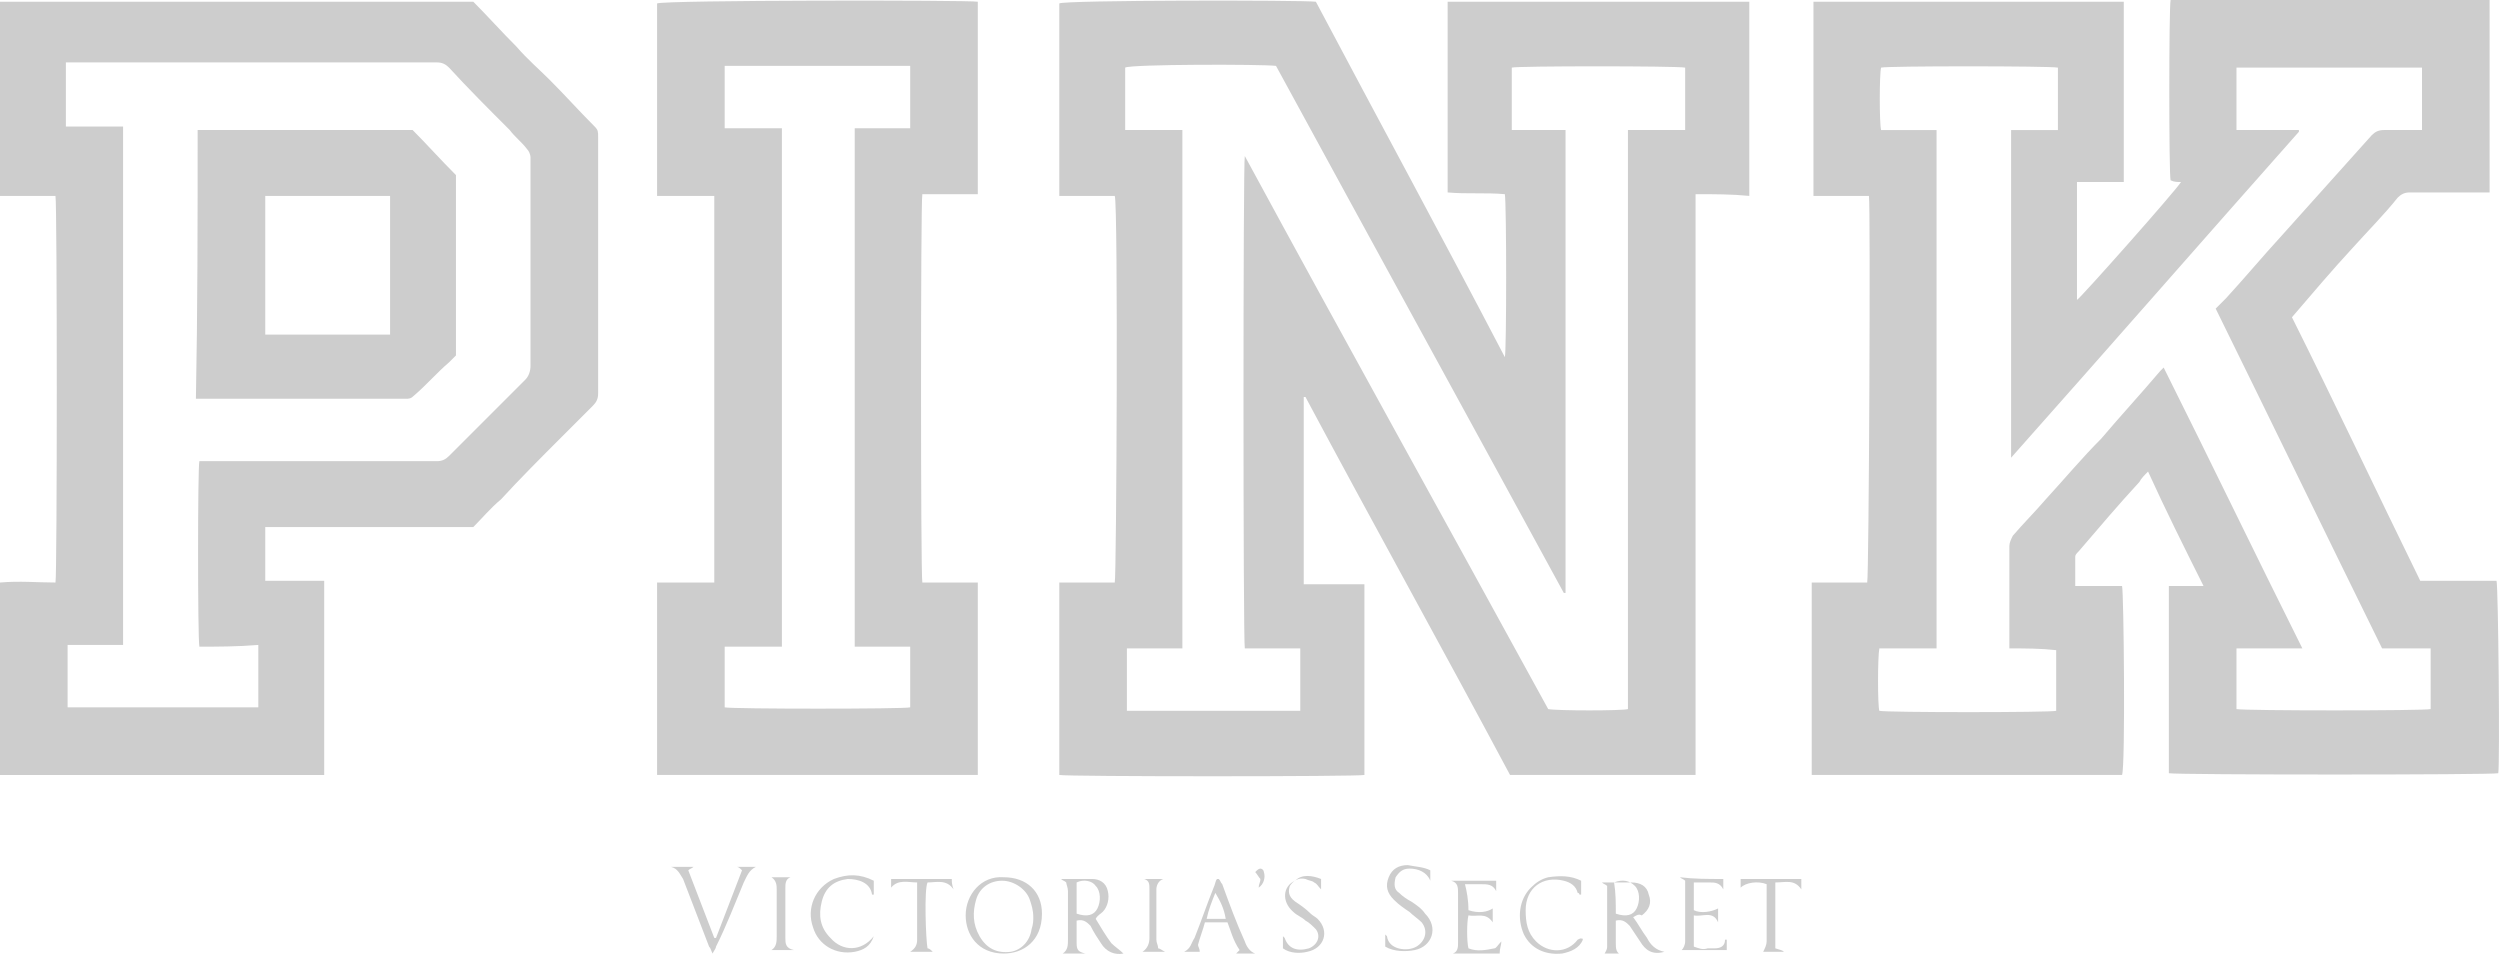 <?xml version="1.0" encoding="utf-8"?>
<!-- Generator: Adobe Illustrator 23.0.3, SVG Export Plug-In . SVG Version: 6.00 Build 0)  -->
<svg version="1.1" id="Layer_1" xmlns="http://www.w3.org/2000/svg" xmlns:xlink="http://www.w3.org/1999/xlink" x="0px" y="0px"
	 viewBox="0 0 144.2 55" style="enable-background:new 0 0 144.2 55;" xml:space="preserve">
<style type="text/css">
	.st0{fill:#CDCDCD;}
	.st1{fill:#EAEAEA;}
	.st2{fill:#FEFEFE;}
	.st3{fill:#D8D8D8;}
	.st4{fill:#C2C2C2;}
	.st5{fill:#FFFFFF;}
</style>
<g>
	<path class="st0" d="M97.8,11.2c0,11.2,0,22.3,0,33.5c-3.6,0-7.1,0-10.7,0c-3.9-7.3-7.9-14.5-11.8-21.8c0,0,0,0-0.1,0
		c0,3.6,0,7.2,0,10.8c1.2,0,2.3,0,3.5,0c0,3.7,0,7.3,0,11c-0.3,0.1-17.2,0.1-17.6,0c0-3.7,0-7.4,0-11.1c1.1,0,2.1,0,3.2,0
		c0.1-0.3,0.2-21.8,0-22.3c-1.1,0-2.1,0-3.2,0c0-3.8,0-7.4,0-11.1C61.3,0,75.2,0,75.9,0.1c3.6,6.8,7.3,13.6,10.9,20.5
		c0.1-0.3,0.1-8.8,0-9.4c-1.1-0.1-2.2,0-3.3-0.1c0-3.7,0-7.4,0-11c5.8,0,11.6,0,17.4,0c0,3.7,0,7.4,0,11.2
		C99.9,11.2,98.9,11.2,97.8,11.2z M97.2,7.5c0-1.3,0-2.4,0-3.6c-0.5-0.1-9.7-0.1-10,0c0,1.2,0,2.3,0,3.6c1.1,0,2.1,0,3.1,0
		c0,8.9,0,17.8,0,26.7c0,0,0,0-0.1,0C84.7,24.1,79.1,13.9,73.6,3.8c-0.8-0.1-8.4-0.1-8.7,0.1c0,1.2,0,2.3,0,3.6c1.1,0,2.2,0,3.3,0
		c0,10,0,19.9,0,29.9c-1.1,0-2.2,0-3.2,0c0,1.2,0,2.4,0,3.6c3.4,0,6.7,0,10,0c0-1.2,0-2.4,0-3.6c-1.1,0-2.2,0-3.2,0
		c-0.1-0.5-0.1-28.1,0-28.4c5.8,10.7,11.7,21.3,17.5,31.9c0.5,0.1,4.3,0.1,4.6,0c0-11.1,0-22.2,0-33.4C95,7.5,96.1,7.5,97.2,7.5z"/>
	<path class="st0" d="M127.1,33.8c-1.1-2.2-2.2-4.4-3.2-6.6c-0.2,0.2-0.4,0.4-0.5,0.6c-1.2,1.3-2.3,2.6-3.5,4
		c-0.1,0.1-0.2,0.2-0.2,0.3c0,0.6,0,1.1,0,1.7c0.9,0,1.8,0,2.7,0c0.1,0.3,0.2,10.4,0,10.9c-5.9,0-11.9,0-17.9,0c0-3.7,0-7.4,0-11.1
		c1.1,0,2.1,0,3.2,0c0.1-0.3,0.2-21.8,0.1-22.3c-1.1,0-2.1,0-3.2,0c0-3.8,0-7.4,0-11.2c6,0,11.9,0,17.9,0c0,3.5,0,6.9,0,10.4
		c-0.9,0-1.8,0-2.7,0c0,2.3,0,4.6,0,6.8c0.2-0.1,5.7-6.3,6-6.8c-0.2,0-0.4,0-0.6-0.1c-0.1-0.3-0.1-9.9,0-10.4c6.1,0,12.3,0,18.4,0
		c0,3.7,0,7.4,0,11.1c-0.2,0-0.3,0-0.5,0c-1.4,0-2.7,0-4.1,0c-0.3,0-0.5,0.1-0.7,0.3c-0.8,1-1.7,1.9-2.6,2.9c-1.2,1.3-2.3,2.6-3.5,4
		c2.5,5,4.9,10.1,7.4,15.2c1.5,0,3,0,4.4,0c0.1,0.3,0.2,10.6,0.1,11.1c-0.3,0.1-18.5,0.1-19,0c0-3.6,0-7.2,0-10.8
		C125.8,33.8,126.4,33.8,127.1,33.8z M115.9,37.4c0-0.2,0-0.3,0-0.4c0-1.8,0-3.7,0-5.5c0-0.2,0.1-0.4,0.2-0.6
		c0.6-0.7,1.3-1.4,1.9-2.1c1.1-1.2,2.1-2.4,3.2-3.5c1.1-1.3,2.3-2.6,3.4-3.9c0.1-0.1,0.1-0.1,0.2-0.2c2.7,5.4,5.3,10.8,8,16.2
		c-1.3,0-2.6,0-3.8,0c0,1.2,0,2.4,0,3.5c0.5,0.1,10.9,0.1,11.2,0c0-1.2,0-2.3,0-3.5c-1,0-1.9,0-2.8,0c-3.2-6.5-6.4-13.1-9.6-19.6
		c0.2-0.2,0.4-0.4,0.6-0.6c1.1-1.2,2.1-2.4,3.2-3.6c0.9-1,1.7-1.9,2.6-2.9c0.9-1,1.7-1.9,2.6-2.9c0.2-0.2,0.4-0.3,0.7-0.3
		c0.6,0,1.2,0,1.8,0c0.1,0,0.3,0,0.4,0c0-1.2,0-2.4,0-3.6c-3.6,0-7.1,0-10.7,0c0,1.2,0,2.4,0,3.6c1.2,0,2.4,0,3.6,0c0,0,0,0.1,0,0.1
		c-5.5,6.2-11,12.5-16.6,18.8c0-6.3,0-12.6,0-18.9c0.9,0,1.8,0,2.7,0c0-1.3,0-2.4,0-3.6c-0.5-0.1-9.9-0.1-10.2,0
		c-0.1,0.4-0.1,3.2,0,3.6c1.1,0,2.1,0,3.2,0c0,10,0,19.9,0,29.9c-1.1,0-2.2,0-3.3,0c-0.1,0.5-0.1,3.3,0,3.6c0.4,0.1,9.9,0.1,10.2,0
		c0-1.2,0-2.3,0-3.5C117.7,37.4,116.8,37.4,115.9,37.4z"/>
	<path class="st0" d="M27.3,30.4c-4,0-8,0-12,0c0,1,0,2,0,3.1c1.1,0,2.3,0,3.4,0c0,3.8,0,7.4,0,11.2c-6.2,0-12.5,0-18.7,0
		c0-3.7,0-7.4,0-11.1c1.1-0.1,2.2,0,3.2,0c0.1-0.3,0.1-21.9,0-22.3c-1.1,0-2.1,0-3.3,0C0,7.5,0,3.8,0,0.1c9.1,0,18.2,0,27.3,0
		c0.8,0.8,1.6,1.7,2.5,2.6c0.6,0.7,1.3,1.3,1.9,1.9c0.9,0.9,1.7,1.8,2.6,2.7c0.2,0.2,0.2,0.3,0.2,0.6c0,4.9,0,9.9,0,14.8
		c0,0.3-0.1,0.5-0.3,0.7c-0.6,0.6-1.2,1.2-1.8,1.8c-1.2,1.2-2.4,2.4-3.5,3.6C28.3,29.3,27.8,29.9,27.3,30.4z M11.5,37.3
		c-0.1-0.5-0.1-10.4,0-10.7c0.2,0,0.3,0,0.5,0c4.4,0,8.8,0,13.2,0c0.3,0,0.5-0.1,0.7-0.3c1.5-1.5,2.9-2.9,4.4-4.4
		c0.2-0.2,0.3-0.5,0.3-0.8c0-3.2,0-6.3,0-9.5c0-0.8,0-1.6,0-2.5c0-0.2-0.1-0.4-0.2-0.5c-0.3-0.4-0.7-0.7-1-1.1
		c-1.2-1.2-2.4-2.4-3.5-3.6c-0.2-0.2-0.4-0.3-0.7-0.3c-7,0-13.9,0-20.9,0c-0.1,0-0.3,0-0.5,0c0,1.2,0,2.4,0,3.7c1.1,0,2.2,0,3.3,0
		c0,10,0,19.9,0,29.9c-1.1,0-2.2,0-3.2,0c0,1.2,0,2.4,0,3.6c3.7,0,7.3,0,11,0c0-1.2,0-2.4,0-3.6C13.7,37.3,12.5,37.3,11.5,37.3z"/>
	<path class="st0" d="M53.2,33.6c1.1,0,2.1,0,3.2,0c0,3.7,0,7.4,0,11.1c-6.2,0-12.3,0-18.5,0c0-3.7,0-7.4,0-11.1c1.1,0,2.1,0,3.3,0
		c0-7.5,0-14.9,0-22.3c-1.1,0-2.1,0-3.3,0c0-3.7,0-7.4,0-11.1C38.2,0,56,0,56.4,0.1c0,3.7,0,7.4,0,11.1c-1.1,0-2.1,0-3.2,0
		C53.1,11.6,53.1,33.1,53.2,33.6z M45.1,7.4c0,10,0,19.9,0,29.9c-1.1,0-2.2,0-3.3,0c0,1.2,0,2.4,0,3.5c0.4,0.1,10.4,0.1,10.7,0
		c0-1.2,0-2.3,0-3.5c-1.1,0-2.1,0-3.2,0c0-10,0-19.9,0-29.9c1.1,0,2.1,0,3.2,0c0-1.2,0-2.4,0-3.6c-3.6,0-7.1,0-10.7,0
		c0,1.2,0,2.4,0,3.6C42.9,7.4,44,7.4,45.1,7.4z"/>
	<path class="st0" d="M57.9,50.6c1.3,0,2.2,0.8,2.2,2.1c0,1.6-1.1,2.3-2.2,2.3c-1.5,0-2.2-1.1-2.2-2.2
		C55.7,51.6,56.6,50.5,57.9,50.6z M59.6,52.9C59.6,52.9,59.6,52.9,59.6,52.9c0-0.4-0.1-0.7-0.2-1c-0.2-0.6-0.9-1.1-1.6-1.1
		c-0.7,0-1.3,0.4-1.5,1.1c-0.2,0.7-0.2,1.4,0.2,2.1c0.4,0.7,1,1,1.8,0.9c0.6-0.1,1.1-0.6,1.2-1.3C59.6,53.3,59.6,53.1,59.6,52.9z"/>
	<path class="st0" d="M61.5,50.9c-0.1-0.1-0.2-0.1-0.3-0.2c0.6,0,1.2,0,1.8,0c0.4,0,0.8,0.2,0.9,0.7c0.1,0.4,0,0.9-0.3,1.2
		c-0.1,0.1-0.3,0.2-0.4,0.4c0.3,0.5,0.6,1,0.9,1.4c0.2,0.2,0.5,0.4,0.7,0.6c-0.5,0.1-1-0.1-1.3-0.6c-0.2-0.3-0.4-0.6-0.6-1
		c-0.2-0.2-0.4-0.4-0.8-0.3c0,0.1,0,0.3,0,0.5c0,0.3,0,0.6,0,0.8c0,0.4,0.1,0.5,0.5,0.6c-0.5,0-0.9,0-1.3,0c0.3-0.2,0.3-0.5,0.3-0.8
		c0-0.9,0-1.8,0-2.8C61.6,51.2,61.5,51,61.5,50.9z M62.1,50.9c0,0.6,0,1.2,0,1.8c0.6,0.2,1,0.1,1.2-0.3c0.2-0.4,0.2-1-0.1-1.3
		C63,50.8,62.5,50.7,62.1,50.9z"/>
	<path class="st0" d="M94.2,52.9c0.3,0.4,0.5,0.8,0.8,1.2c0.2,0.4,0.5,0.7,1,0.8c-0.7,0.2-1.1-0.1-1.4-0.6c-0.2-0.3-0.4-0.6-0.6-0.9
		c-0.2-0.2-0.4-0.4-0.8-0.3c0,0.2,0,0.3,0,0.5c0,0.3,0,0.5,0,0.8c0,0.3,0,0.6,0.4,0.7c-0.4,0-0.8,0-1.1,0c0.1-0.2,0.2-0.3,0.2-0.5
		c0-1.1,0-2.2,0-3.2c0-0.1,0-0.2,0-0.3c-0.1-0.1-0.2-0.1-0.3-0.2c0.6,0,1.1,0,1.7,0c0.5,0,0.9,0.2,1,0.7c0.2,0.5,0,0.9-0.4,1.2
		C94.5,52.7,94.4,52.8,94.2,52.9z M93.2,52.7c0.6,0.2,1,0.1,1.2-0.3c0.2-0.4,0.2-1-0.1-1.3c-0.3-0.3-0.7-0.4-1.2-0.2
		C93.2,51.5,93.2,52.1,93.2,52.7z"/>
	<path class="st0" d="M38.7,50c0.4,0,0.8,0,1.3,0c-0.1,0.1-0.2,0.1-0.3,0.2c0.5,1.3,1,2.6,1.5,3.9c0,0,0.1,0,0.1,0
		c0.5-1.3,1-2.6,1.5-3.9c-0.1-0.1-0.2-0.2-0.3-0.2c0.4,0,0.7,0,1.1,0c-0.4,0.2-0.5,0.5-0.7,0.9c-0.5,1.2-1,2.5-1.6,3.7
		c0,0.1-0.1,0.2-0.2,0.4c-0.1-0.2-0.1-0.3-0.2-0.4c-0.5-1.3-1-2.6-1.5-3.9C39.2,50.4,39.1,50.1,38.7,50z"/>
	<path class="st0" d="M99.4,50.7c0,0.2,0,0.4,0,0.6c-0.2-0.4-0.5-0.4-0.8-0.4c-0.3,0-0.6,0-0.9,0c0,0.6,0,1.1,0,1.6
		c0.4,0.2,1,0.1,1.4-0.1c0,0.3,0,0.5,0,0.8c-0.3-0.7-0.9-0.3-1.4-0.4c0,0.6,0,1.2,0,1.8c0.3,0.1,0.5,0.2,0.8,0.1c0.1,0,0.3,0,0.4,0
		c0.3,0,0.6-0.1,0.6-0.5c0,0,0,0,0.1,0c0,0.2,0,0.4,0,0.6c-0.9,0-1.8,0-2.6,0c0.1-0.1,0.2-0.3,0.2-0.5c0-1.1,0-2.2,0-3.3
		c0-0.1,0-0.1,0-0.2c-0.1-0.1-0.2-0.1-0.3-0.2C97.7,50.7,98.5,50.7,99.4,50.7z"/>
	<path class="st0" d="M70.8,53.2c-0.5,0-0.9,0-1.3,0c-0.1,0.4-0.3,0.9-0.4,1.3c0,0.1,0.1,0.2,0.1,0.4c-0.3,0-0.6,0-0.9,0
		c0.4-0.2,0.4-0.5,0.6-0.8c0.4-1,0.7-1.9,1.1-2.9c0.1-0.2,0.1-0.4,0.2-0.5c0,0,0.1,0,0.1,0c0.1,0.1,0.1,0.2,0.2,0.3
		c0.4,1.1,0.8,2.2,1.3,3.3c0.1,0.3,0.3,0.6,0.6,0.7c-0.4,0-0.8,0-1.1,0c0.1-0.1,0.1-0.1,0.2-0.2C71.1,54.2,71,53.7,70.8,53.2z
		 M70.7,53c-0.1-0.6-0.3-1-0.6-1.5c-0.2,0.5-0.4,1-0.5,1.5C70,53,70.3,53,70.7,53z"/>
	<path class="st0" d="M82.5,50.2c0,0.2,0,0.4,0,0.6c-0.2-0.5-0.7-0.7-1.2-0.7c-0.4,0-0.6,0.2-0.8,0.5c-0.1,0.4-0.1,0.7,0.2,0.9
		c0.2,0.2,0.5,0.4,0.7,0.5c0.3,0.2,0.6,0.4,0.8,0.7c0.8,0.8,0.4,1.9-0.6,2.1c-0.5,0.1-1.2,0.1-1.7-0.2c0-0.2,0-0.5,0-0.7
		c0,0,0,0,0,0c0,0,0.1,0.1,0.1,0.1c0.1,0.8,1.2,0.9,1.7,0.6c0.5-0.3,0.7-0.9,0.3-1.4c-0.2-0.2-0.5-0.4-0.7-0.6
		c-0.3-0.2-0.6-0.4-0.9-0.7c-0.4-0.4-0.5-0.8-0.3-1.3c0.2-0.5,0.6-0.7,1.1-0.7C81.7,50,82.1,50,82.5,50.2z"/>
	<path class="st0" d="M84.7,52.5c0.6,0.2,1.1,0.1,1.4-0.1c0,0.1,0,0.3,0,0.4c0,0.1,0,0.2,0,0.4c-0.4-0.6-0.9-0.3-1.4-0.4
		c-0.1,0.4-0.1,1.5,0,1.9c0.5,0.2,1,0.1,1.5,0c0.1,0,0.2-0.2,0.4-0.4c0,0.2-0.1,0.4-0.1,0.7c-0.9,0-1.8,0-2.7,0
		c0.3-0.1,0.3-0.4,0.3-0.6c0-1,0-1.9,0-2.9c0-0.3,0-0.6-0.4-0.7c0.9,0,1.7,0,2.6,0c0,0.2,0,0.4,0,0.6c-0.2-0.4-0.5-0.4-0.9-0.4
		c-0.3,0-0.6,0-0.9,0C84.6,51.4,84.7,51.9,84.7,52.5z"/>
	<path class="st0" d="M50.4,54c-0.2,0.6-0.6,0.8-1.1,0.9c-1.1,0.2-2.1-0.4-2.4-1.4c-0.4-1.1,0.1-2.3,1.2-2.8
		c0.8-0.3,1.5-0.3,2.3,0.1c0,0.3,0,0.5,0,0.8c0,0-0.1,0-0.1,0c-0.1-0.7-0.8-0.9-1.4-0.9c-0.8,0.1-1.3,0.5-1.5,1.3
		c-0.2,0.8-0.1,1.5,0.5,2.1c0.7,0.8,1.8,0.8,2.5-0.1C50.3,54.1,50.3,54.1,50.4,54z"/>
	<path class="st0" d="M91.3,54.2c-0.2,0.5-0.7,0.7-1.2,0.8c-1,0.1-1.8-0.3-2.2-1.1c-0.4-0.9-0.3-2,0.4-2.7c0.3-0.3,0.6-0.5,1-0.6
		c0.7-0.1,1.3-0.1,1.9,0.2c0,0.3,0,0.5,0,0.8c0,0,0,0-0.1,0c0,0,0-0.1-0.1-0.1c-0.1-0.4-0.4-0.6-0.8-0.7c-1.2-0.3-2.2,0.4-2.2,1.7
		c0,0.7,0.1,1.3,0.6,1.8c0.7,0.7,1.8,0.7,2.4-0.1C91.2,54.1,91.2,54.1,91.3,54.2C91.2,54.1,91.3,54.1,91.3,54.2z"/>
	<path class="st0" d="M102.9,54.9c-0.4,0-0.8,0-1.2,0c0.1-0.2,0.2-0.4,0.2-0.6c0-1.1,0-2.2,0-3.2c0,0,0-0.1,0-0.1
		c-0.5-0.2-1.2-0.1-1.5,0.2c0-0.2,0-0.3,0-0.5c1.2,0,2.3,0,3.5,0c0,0.2,0,0.3,0,0.6c-0.4-0.6-0.9-0.4-1.5-0.4c0,1.3,0,2.5,0,3.8
		C102.7,54.8,102.8,54.8,102.9,54.9z"/>
	<path class="st0" d="M76.2,50.7c0,0.2,0,0.4,0,0.6C76,51.1,76,51,75.8,50.9c-0.1-0.1-0.3-0.1-0.5-0.2c-0.4-0.1-0.7,0.1-0.9,0.4
		c-0.1,0.3-0.1,0.6,0.3,0.9c0.3,0.2,0.6,0.4,0.9,0.7c0.1,0.1,0.3,0.2,0.4,0.3c0.7,0.7,0.4,1.7-0.6,1.9C75,55,74.4,55,74,54.7
		c0-0.2,0-0.5,0-0.7c0.1,0.1,0.1,0.1,0.1,0.1c0.2,0.6,0.7,0.8,1.4,0.6c0.5-0.2,0.7-0.7,0.4-1.1c-0.2-0.2-0.4-0.4-0.6-0.5
		c-0.2-0.2-0.5-0.3-0.7-0.5c-0.7-0.6-0.6-1.5,0.1-1.8C75.1,50.4,75.7,50.5,76.2,50.7z"/>
	<path class="st0" d="M52.9,50.9c-0.5,0-1.1-0.2-1.5,0.3c0-0.2,0-0.4,0-0.5c1.2,0,2.3,0,3.5,0c0,0.2,0,0.3,0.1,0.6
		c-0.4-0.6-1-0.4-1.5-0.4c-0.2,0.4-0.1,3.3,0,3.8c0.1,0,0.2,0.1,0.3,0.2c-0.4,0-0.8,0-1.3,0c0.3-0.2,0.4-0.4,0.4-0.7c0-1,0-2,0-3.1
		C52.9,51.1,52.9,51,52.9,50.9z"/>
	<path class="st0" d="M44.5,50.6c0.4,0,0.7,0,1.1,0c-0.3,0.1-0.3,0.4-0.3,0.6c0,1,0,1.9,0,2.9c0,0.3,0,0.6,0.5,0.7
		c-0.4,0-0.8,0-1.3,0c0.3-0.2,0.3-0.5,0.3-0.8c0-0.9,0-1.8,0-2.7C44.8,51.1,44.8,50.8,44.5,50.6z"/>
	<path class="st0" d="M67.2,54.9c-0.4,0-0.8,0-1.3,0c0.3-0.2,0.4-0.5,0.4-0.8c0-0.9,0-1.9,0-2.8c0-0.3,0-0.5-0.3-0.6
		c0.4,0,0.7,0,1.1,0c-0.3,0.1-0.4,0.4-0.4,0.6c0,1,0,1.9,0,2.9c0,0.2,0.1,0.3,0.1,0.5C66.9,54.7,67,54.8,67.2,54.9z"/>
	<path class="st0" d="M72.6,51.2c0-0.2,0.1-0.3,0.1-0.5c-0.1-0.1-0.2-0.3-0.3-0.4c0.1-0.1,0.2-0.2,0.3-0.2c0.1,0,0.2,0.1,0.2,0.2
		C73,50.6,72.9,51,72.6,51.2z"/>
	<path class="st0" d="M11.4,7.5c4.2,0,8.3,0,12.4,0c0.8,0.8,1.6,1.7,2.5,2.6c0,3.4,0,6.9,0,10.4c-0.1,0.1-0.3,0.3-0.4,0.4
		c-0.7,0.6-1.3,1.3-2,1.9c-0.2,0.2-0.3,0.2-0.5,0.2c-3.9,0-7.8,0-11.7,0c-0.1,0-0.2,0-0.4,0C11.4,17.9,11.4,12.7,11.4,7.5z
		 M15.3,11.3c0,2.7,0,5.3,0,8c2.4,0,4.8,0,7.2,0c0-2.7,0-5.3,0-8C20.1,11.3,17.7,11.3,15.3,11.3z"/>
</g>
</svg>
